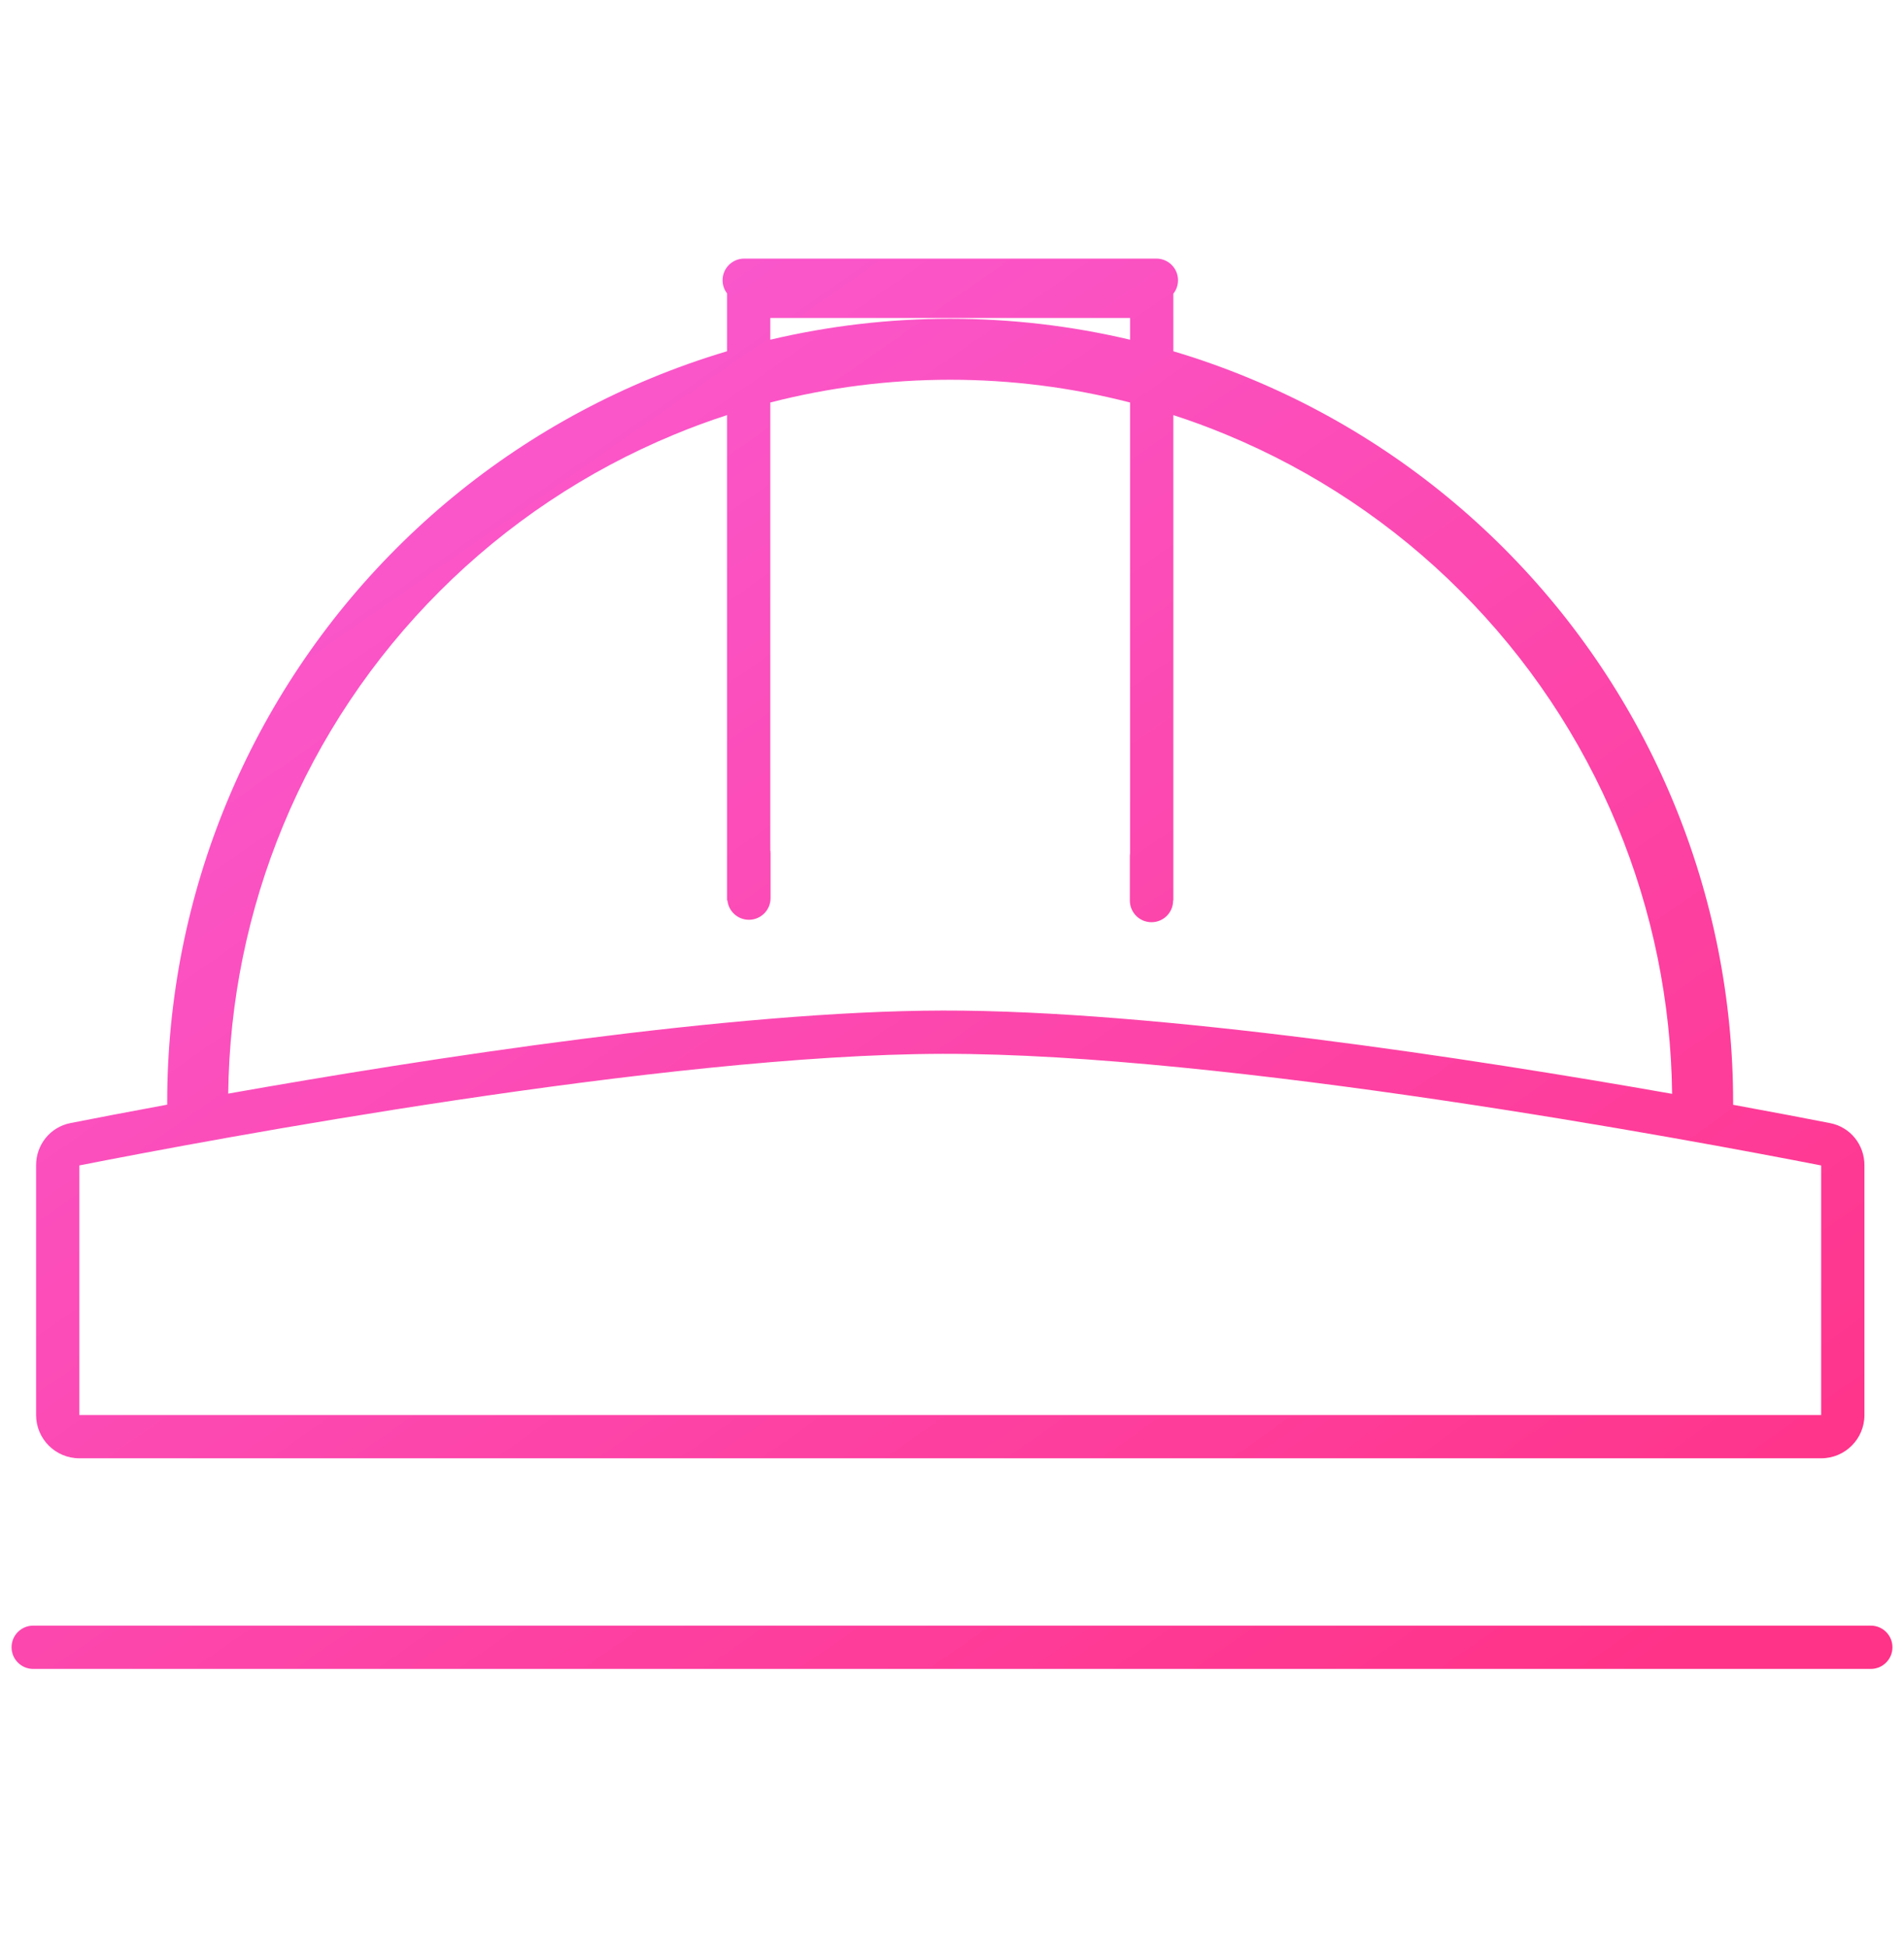 <?xml version="1.0" encoding="UTF-8"?> <svg xmlns="http://www.w3.org/2000/svg" width="44" height="45" viewBox="0 0 44 45" fill="none"> <path fill-rule="evenodd" clip-rule="evenodd" d="M17.198 5.974C16.922 5.974 16.698 6.198 16.698 6.474C16.698 6.588 16.736 6.693 16.801 6.778V6.846V8.115C16.202 8.293 15.613 8.502 15.034 8.742C12.838 9.651 10.844 10.983 9.164 12.664C7.484 14.344 6.151 16.338 5.242 18.533C4.332 20.729 3.864 23.081 3.864 25.457V25.52C2.921 25.694 2.153 25.842 1.626 25.946C1.161 26.038 0.834 26.445 0.834 26.919V32.69C0.834 33.242 1.282 33.69 1.834 33.69H42.086C42.639 33.69 43.086 33.242 43.086 32.69V26.92C43.086 26.446 42.76 26.038 42.294 25.947C41.767 25.844 40.997 25.696 40.051 25.523V25.457C40.051 23.081 39.583 20.729 38.673 18.533C37.764 16.338 36.431 14.344 34.751 12.664C33.071 10.983 31.077 9.651 28.881 8.742C28.303 8.502 27.713 8.293 27.115 8.115V6.846V6.785C27.183 6.7 27.223 6.592 27.223 6.474C27.223 6.198 26.999 5.974 26.723 5.974H17.198ZM21.785 23.346C16.931 23.355 9.834 24.457 5.274 25.265C5.299 23.14 5.729 21.038 6.543 19.072C7.381 17.048 8.61 15.209 10.16 13.66C11.709 12.11 13.548 10.881 15.573 10.043C15.976 9.875 16.386 9.724 16.801 9.59V20.8H16.81C16.835 21.053 17.048 21.249 17.307 21.249C17.583 21.249 17.807 21.026 17.807 20.749V19.715C17.807 19.687 17.805 19.66 17.801 19.634V9.299C19.156 8.95 20.552 8.773 21.958 8.773C23.363 8.773 24.759 8.95 26.115 9.299V19.706C26.112 19.727 26.11 19.749 26.11 19.771V20.805C26.11 21.082 26.334 21.305 26.61 21.305C26.887 21.305 27.11 21.082 27.11 20.805V20.8H27.115V9.59C27.529 9.724 27.939 9.875 28.343 10.043C30.367 10.881 32.206 12.11 33.755 13.66C35.305 15.209 36.534 17.048 37.372 19.072C38.187 21.039 38.617 23.142 38.641 25.27C34.009 24.454 26.747 23.337 21.785 23.346ZM21.958 7.364C23.361 7.364 24.756 7.527 26.115 7.848V7.346L17.801 7.346V7.848C19.16 7.527 20.555 7.364 21.958 7.364ZM0.767 37.556C0.491 37.556 0.267 37.779 0.267 38.056C0.267 38.332 0.491 38.556 0.767 38.556L43.233 38.556C43.509 38.556 43.733 38.332 43.733 38.056C43.733 37.779 43.509 37.556 43.233 37.556L0.767 37.556ZM42.086 26.925C39.044 26.33 28.334 24.334 21.787 24.346C15.36 24.358 4.843 26.332 1.834 26.924V32.69H42.086V26.925Z" fill="url(#paint0_linear_42_3186)"></path> <defs> <linearGradient id="paint0_linear_42_3186" x1="-9.108" y1="1.643" x2="23.584" y2="48.57" gradientUnits="userSpaceOnUse"> <stop stop-color="#F868EC"></stop> <stop offset="1" stop-color="#FF3388"></stop> </linearGradient> </defs> </svg> 